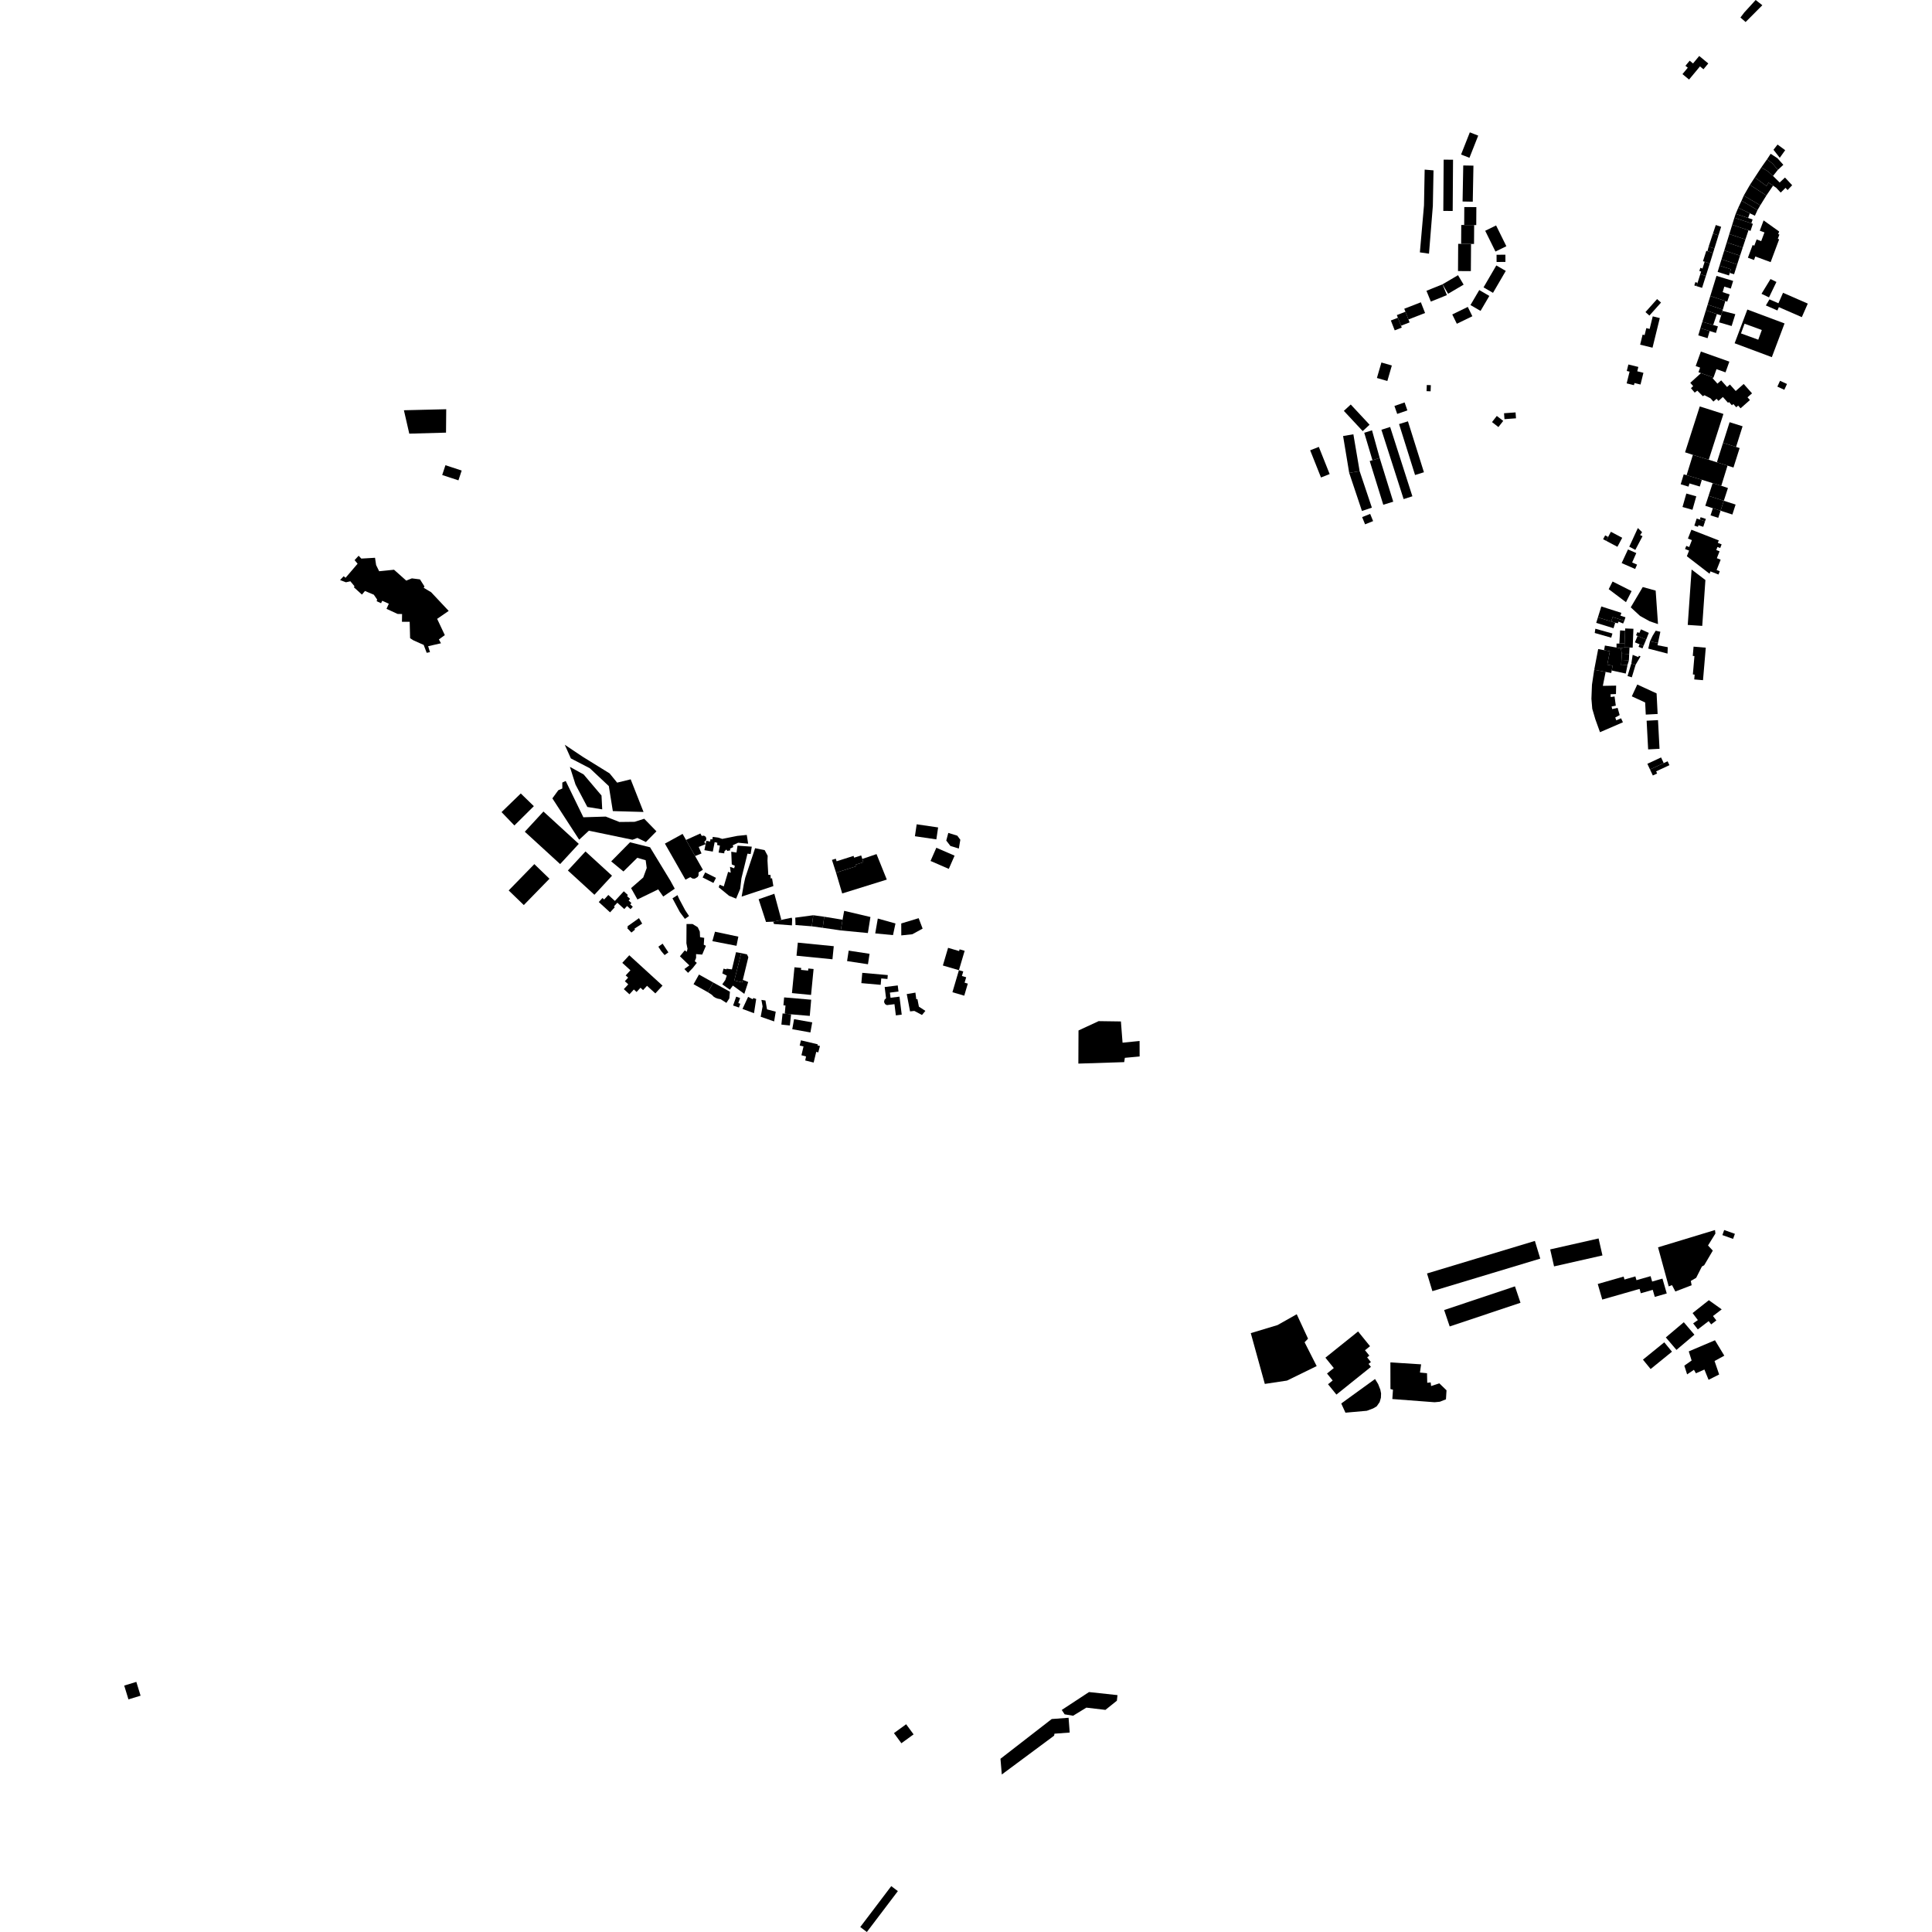 <?xml version="1.0" encoding="utf-8" standalone="no"?>
<!DOCTYPE svg PUBLIC "-//W3C//DTD SVG 1.1//EN"
  "http://www.w3.org/Graphics/SVG/1.1/DTD/svg11.dtd">
<!-- Created with matplotlib (https://matplotlib.org/) -->
<svg height="288pt" version="1.1" viewBox="0 0 288 288" width="288pt" xmlns="http://www.w3.org/2000/svg" xmlns:xlink="http://www.w3.org/1999/xlink">
 <defs>
  <style type="text/css">
*{stroke-linecap:butt;stroke-linejoin:round;}
  </style>
 </defs>
 <g id="figure_1">
  <g id="patch_1">
   <path d="M 0 288 
L 288 288 
L 288 0 
L 0 0 
z
" style="fill:none;opacity:0;"/>
  </g>
  <g id="axes_1">
   <g id="PatchCollection_1">
    <path clip-path="url(#p00e5640607)" d="M 243.492 93.731 
L 243.379 96.544 
L 242.909 96.523 
L 242.149 96.493 
L 242.173 95.918 
L 242.249 94.025 
L 242.263 93.681 
L 243.492 93.731 
"/>
    <path clip-path="url(#p00e5640607)" d="M 244.615 93.816 
L 245.786 94.344 
L 245.655 94.675 
L 245.524 95.007 
L 245.391 95.338 
L 244.112 94.806 
L 243.88 94.693 
L 243.986 94.461 
L 244.091 94.229 
L 244.371 94.355 
L 244.494 94.086 
L 244.615 93.816 
"/>
    <path clip-path="url(#p00e5640607)" d="M 242.614 99.117 
L 242.438 99.976 
L 242.349 100.405 
L 240.551 100.013 
L 240.256 99.948 
L 240.393 99.234 
L 239.597 99.083 
L 239.98 97.084 
L 239.118 96.92 
L 239.242 96.23 
L 240.974 96.53 
L 241.615 96.64 
L 241.768 97.446 
L 241.699 98.505 
L 241.655 99.182 
L 242.614 99.117 
"/>
    <path clip-path="url(#p00e5640607)" d="M 237.648 99.838 
L 237.312 102.068 
L 237.23 104.16 
L 237.355 105.655 
L 237.81 107.208 
L 238.509 109.148 
L 238.836 109.007 
L 239.364 108.779 
L 241.926 107.671 
L 241.653 107.075 
L 240.934 107.375 
L 240.782 106.958 
L 241.442 106.596 
L 241.137 105.522 
L 240.328 105.703 
L 240.236 105.316 
L 240.866 105.194 
L 240.68 103.82 
L 240.11 103.91 
L 240.079 103.493 
L 240.889 103.459 
L 240.915 102.204 
L 238.933 102.24 
L 239.349 100.162 
L 237.648 99.838 
"/>
    <path clip-path="url(#p00e5640607)" d="M 245.46 107.436 
L 247.156 107.347 
L 247.383 111.622 
L 245.686 111.711 
L 245.46 107.436 
"/>
    <path clip-path="url(#p00e5640607)" d="M 242.173 95.918 
L 241.395 95.933 
L 241.507 93.967 
L 242.249 94.025 
L 242.173 95.918 
"/>
    <path clip-path="url(#p00e5640607)" d="M 248.01 113.753 
L 245.963 114.704 
L 245.569 113.86 
L 247.613 112.91 
L 248.01 113.753 
"/>
    <path clip-path="url(#p00e5640607)" d="M 239.806 87.826 
L 240.386 86.686 
L 243.221 88.114 
L 242.381 89.766 
L 239.806 87.826 
"/>
    <path clip-path="url(#p00e5640607)" d="M 242.814 98.455 
L 242.715 98.786 
L 242.614 99.117 
L 241.655 99.182 
L 241.699 98.505 
L 242.814 98.455 
"/>
    <path clip-path="url(#p00e5640607)" d="M 244.409 96.042 
L 244.993 96.286 
L 244.837 96.66 
L 244.252 96.417 
L 244.33 96.23 
L 244.409 96.042 
"/>
    <path clip-path="url(#p00e5640607)" d="M 244.883 87.509 
L 243.093 90.535 
L 244.48 91.817 
L 245.923 92.618 
L 247.156 93.032 
L 246.807 88.041 
L 244.883 87.509 
"/>
    <path clip-path="url(#p00e5640607)" d="M 242.861 97.494 
L 242.845 97.814 
L 242.83 98.135 
L 242.814 98.455 
L 241.699 98.505 
L 241.768 97.446 
L 242.861 97.494 
"/>
    <path clip-path="url(#p00e5640607)" d="M 244.066 102.04 
L 246.946 103.365 
L 247.1 106.433 
L 245.332 106.523 
L 245.241 104.717 
L 243.25 103.801 
L 244.066 102.04 
"/>
    <path clip-path="url(#p00e5640607)" d="M 242.149 96.493 
L 241.615 96.64 
L 240.974 96.53 
L 240.975 95.942 
L 241.395 95.933 
L 242.173 95.918 
L 242.149 96.493 
"/>
    <path clip-path="url(#p00e5640607)" d="M 244.153 78.711 
L 243.94 79.175 
L 243.726 79.639 
L 243.513 80.103 
L 243.3 80.567 
L 243.086 81.031 
L 242.872 81.494 
L 243.775 81.971 
L 244.848 79.932 
L 244.488 79.755 
L 244.786 79.335 
L 244.153 78.711 
"/>
    <path clip-path="url(#p00e5640607)" d="M 246.813 94.015 
L 246.584 94.395 
L 246.354 94.774 
L 245.961 95.597 
L 247.15 95.855 
L 247.508 94.176 
L 246.813 94.015 
"/>
    <path clip-path="url(#p00e5640607)" d="M 242.682 81.905 
L 242.446 82.413 
L 242.209 82.921 
L 241.974 83.429 
L 241.737 83.937 
L 243.748 84.817 
L 244.035 84.168 
L 243.302 83.845 
L 243.92 82.446 
L 242.682 81.905 
"/>
    <path clip-path="url(#p00e5640607)" d="M 245.963 114.704 
L 248.01 113.753 
L 248.588 113.485 
L 248.86 114.063 
L 246.877 114.983 
L 247.027 115.303 
L 246.384 115.601 
L 245.963 114.704 
"/>
    <path clip-path="url(#p00e5640607)" d="M 243.182 98.9 
L 243.38 97.617 
L 243.804 97.784 
L 244.229 97.95 
L 244.296 97.748 
L 244.551 97.848 
L 243.821 99.091 
L 243.182 98.9 
"/>
    <path clip-path="url(#p00e5640607)" d="M 242.909 96.523 
L 242.892 96.847 
L 242.876 97.17 
L 242.861 97.494 
L 241.768 97.446 
L 241.615 96.64 
L 242.149 96.493 
L 242.909 96.523 
"/>
    <path clip-path="url(#p00e5640607)" d="M 243.182 98.9 
L 243.821 99.091 
L 243.678 99.56 
L 243.536 100.029 
L 243.394 100.498 
L 243.251 100.968 
L 242.613 100.775 
L 243.182 98.9 
"/>
    <path clip-path="url(#p00e5640607)" d="M 244.112 94.806 
L 245.391 95.338 
L 245.192 95.813 
L 244.993 96.286 
L 244.409 96.042 
L 244.178 95.945 
L 243.714 95.752 
L 244.112 94.806 
"/>
    <path clip-path="url(#p00e5640607)" d="M 245.961 95.597 
L 245.874 95.959 
L 245.788 96.322 
L 245.7 96.684 
L 248.577 97.429 
L 248.605 96.475 
L 247.086 96.184 
L 247.15 95.855 
L 245.961 95.597 
"/>
    <path clip-path="url(#p00e5640607)" d="M 252.457 96.394 
L 254.278 96.549 
L 253.865 101.393 
L 252.557 101.282 
L 252.618 100.562 
L 252.352 100.539 
L 252.586 97.796 
L 252.34 97.775 
L 252.457 96.394 
"/>
    <path clip-path="url(#p00e5640607)" d="M 237.648 99.838 
L 238.239 96.754 
L 239.118 96.92 
L 239.98 97.084 
L 239.597 99.083 
L 240.393 99.234 
L 240.256 99.948 
L 240.184 100.321 
L 239.349 100.162 
L 237.648 99.838 
"/>
    <path clip-path="url(#p00e5640607)" d="M 237.816 93.723 
L 240.362 94.436 
L 240.184 95.058 
L 237.724 94.357 
L 237.755 94.146 
L 237.785 93.934 
L 237.816 93.723 
"/>
    <path clip-path="url(#p00e5640607)" d="M 240.78 92.828 
L 240.525 93.647 
L 237.944 92.85 
L 238.007 92.645 
L 238.072 92.441 
L 238.135 92.237 
L 238.198 92.033 
L 240.186 92.647 
L 240.78 92.828 
"/>
    <path clip-path="url(#p00e5640607)" d="M 242.137 92.538 
L 241.954 92.949 
L 241.271 92.661 
L 241.17 92.913 
L 240.78 92.828 
L 240.186 92.647 
L 240.399 91.984 
L 242.137 92.538 
"/>
    <path clip-path="url(#p00e5640607)" d="M 238.703 90.404 
L 238.603 90.73 
L 238.502 91.056 
L 238.4 91.381 
L 238.299 91.707 
L 238.198 92.033 
L 240.186 92.647 
L 240.399 91.984 
L 242.137 92.538 
L 242.305 92.016 
L 241.559 91.778 
L 241.693 91.358 
L 238.703 90.404 
"/>
    <path clip-path="url(#p00e5640607)" d="M 253.301 8.345 
L 252.376 9.458 
L 251.878 9.047 
L 251.246 9.806 
L 251.594 10.094 
L 250.803 11.047 
L 251.785 11.859 
L 253.414 9.899 
L 253.931 10.326 
L 254.652 9.459 
L 253.301 8.345 
"/>
    <path clip-path="url(#p00e5640607)" d="M 244.982 55.573 
L 244.549 57.32 
L 243.651 57.099 
L 243.572 57.417 
L 242.484 57.149 
L 242.917 55.4 
L 242.5 55.297 
L 242.74 54.333 
L 244.225 54.699 
L 244.064 55.348 
L 244.982 55.573 
"/>
    <path clip-path="url(#p00e5640607)" d="M 262.562 24.952 
L 262.333 25.303 
L 262.103 25.653 
L 261.874 26.005 
L 261.731 26.223 
L 261.587 26.442 
L 263.325 27.731 
L 263.636 27.225 
L 264.306 27.674 
L 264.773 27.987 
L 265.446 28.708 
L 266.17 28 
L 266.47 28.333 
L 266.632 28.164 
L 267.156 27.612 
L 266.084 26.464 
L 265.291 27.206 
L 264.3 26.226 
L 263.57 25.56 
L 262.562 24.952 
"/>
    <path clip-path="url(#p00e5640607)" d="M 262.898 32.854 
L 262.326 34.387 
L 263.024 34.646 
L 262.538 35.947 
L 261.858 35.696 
L 261.513 36.62 
L 261.261 36.527 
L 260.556 38.417 
L 261.468 38.753 
L 261.663 38.233 
L 263.946 39.077 
L 265.215 35.678 
L 265.013 35.605 
L 265.253 34.965 
L 265.07 34.897 
L 265.215 34.509 
L 262.898 32.854 
"/>
    <path clip-path="url(#p00e5640607)" d="M 251.457 82.915 
L 254.837 85.524 
L 254.974 85.175 
L 256.172 85.643 
L 256.363 85.155 
L 255.892 84.971 
L 256.496 83.434 
L 255.928 83.212 
L 256.333 82.182 
L 255.841 81.99 
L 256.02 81.538 
L 256.426 81.694 
L 256.641 81.146 
L 256.073 80.926 
L 256.218 80.557 
L 252.132 78.965 
L 251.615 80.282 
L 252.211 80.515 
L 251.806 81.546 
L 251.371 81.377 
L 251.189 81.842 
L 251.787 82.075 
L 251.457 82.915 
"/>
    <path clip-path="url(#p00e5640607)" d="M 255.426 56.282 
L 255.303 56.389 
L 256.016 57.191 
L 256.573 56.7 
L 257.452 57.69 
L 257.876 57.315 
L 258.74 58.286 
L 259.93 57.238 
L 261.172 58.635 
L 260.499 59.228 
L 260.86 59.634 
L 259.464 60.865 
L 259.106 60.46 
L 258.822 60.711 
L 258.387 60.226 
L 258.173 60.414 
L 257.737 59.923 
L 257.599 60.047 
L 256.829 59.18 
L 256.168 59.762 
L 255.886 59.445 
L 255.415 59.862 
L 254.979 59.373 
L 254.083 58.913 
L 253.842 59.063 
L 253.018 58.23 
L 252.628 58.529 
L 252.066 57.862 
L 252.401 57.565 
L 251.97 57.065 
L 253.56 55.62 
L 255.426 56.282 
"/>
    <path clip-path="url(#p00e5640607)" d="M 259.386 38.111 
L 258.961 39.417 
L 256.625 38.652 
L 256.727 38.324 
L 256.827 37.995 
L 256.93 37.668 
L 257.03 37.34 
L 257.367 37.451 
L 259.386 38.111 
"/>
    <path clip-path="url(#p00e5640607)" d="M 257.403 36.139 
L 257.56 36.189 
L 259.78 36.916 
L 259.386 38.111 
L 257.367 37.451 
L 257.03 37.34 
L 257.124 37.04 
L 257.217 36.738 
L 257.309 36.438 
L 257.403 36.139 
"/>
    <path clip-path="url(#p00e5640607)" d="M 265.306 23.521 
L 264.37 22.326 
L 264.977 21.548 
L 266.116 22.388 
L 265.306 23.521 
"/>
    <path clip-path="url(#p00e5640607)" d="M 251.379 73.57 
L 252.862 73.987 
L 252.292 75.994 
L 250.808 75.577 
L 251.379 73.57 
"/>
    <path clip-path="url(#p00e5640607)" d="M 223.089 37.976 
L 224.406 37.971 
L 224.41 39.046 
L 223.093 39.051 
L 223.089 37.976 
"/>
    <path clip-path="url(#p00e5640607)" d="M 221.397 34.402 
L 223.02 33.606 
L 224.55 36.704 
L 222.927 37.499 
L 221.397 34.402 
"/>
    <path clip-path="url(#p00e5640607)" d="M 207.866 60.515 
L 209.383 59.991 
L 209.796 61.179 
L 208.279 61.702 
L 207.866 60.515 
"/>
    <path clip-path="url(#p00e5640607)" d="M 253.39 77.453 
L 253.507 77.098 
L 254.288 77.354 
L 254.172 77.709 
L 253.39 77.453 
"/>
    <path clip-path="url(#p00e5640607)" d="M 205.925 54.037 
L 207.48 54.483 
L 206.81 56.794 
L 205.254 56.345 
L 205.925 54.037 
"/>
    <path clip-path="url(#p00e5640607)" d="M 220.511 43.238 
L 222.013 44.113 
L 220.703 46.347 
L 219.2 45.472 
L 220.511 43.238 
"/>
    <path clip-path="url(#p00e5640607)" d="M 223.054 39.568 
L 224.464 40.384 
L 222.559 43.653 
L 221.148 42.838 
L 223.054 39.568 
"/>
    <path clip-path="url(#p00e5640607)" d="M 260.859 27.56 
L 263.308 29.148 
L 262.406 30.601 
L 259.938 29.164 
L 260.168 28.763 
L 260.399 28.361 
L 260.629 27.962 
L 260.859 27.56 
"/>
    <path clip-path="url(#p00e5640607)" d="M 208.556 63.217 
L 209.879 62.806 
L 212.264 70.397 
L 210.941 70.81 
L 208.556 63.217 
"/>
    <path clip-path="url(#p00e5640607)" d="M 201.353 60.3 
L 204.161 63.314 
L 203.135 64.263 
L 200.326 61.248 
L 201.353 60.3 
"/>
    <path clip-path="url(#p00e5640607)" d="M 260.644 34.318 
L 260.188 35.689 
L 257.787 34.897 
L 257.893 34.551 
L 258.001 34.207 
L 258.108 33.861 
L 258.214 33.517 
L 258.969 33.766 
L 260.644 34.318 
"/>
    <path clip-path="url(#p00e5640607)" d="M 223.127 62.003 
L 224.084 62.743 
L 223.368 63.661 
L 222.412 62.92 
L 223.127 62.003 
"/>
    <path clip-path="url(#p00e5640607)" d="M 260.839 31.796 
L 260.589 32.492 
L 258.735 31.879 
L 258.862 31.579 
L 258.989 31.277 
L 259.116 30.977 
L 260.839 31.796 
"/>
    <path clip-path="url(#p00e5640607)" d="M 224.205 61.602 
L 225.922 61.476 
L 225.987 62.358 
L 224.269 62.483 
L 224.205 61.602 
"/>
    <path clip-path="url(#p00e5640607)" d="M 212.691 57.393 
L 213.294 57.417 
L 213.258 58.332 
L 212.654 58.309 
L 212.691 57.393 
"/>
    <path clip-path="url(#p00e5640607)" d="M 195.304 67.127 
L 196.595 66.617 
L 198.209 70.669 
L 196.918 71.179 
L 195.304 67.127 
"/>
    <path clip-path="url(#p00e5640607)" d="M 247.019 44.583 
L 245.288 46.522 
L 245.874 47.042 
L 247.606 45.103 
L 247.019 44.583 
"/>
    <path clip-path="url(#p00e5640607)" d="M 258.791 66.622 
L 256.852 66.013 
L 257.827 62.937 
L 259.765 63.545 
L 258.791 66.622 
"/>
    <path clip-path="url(#p00e5640607)" d="M 264.809 42.031 
L 263.702 44.33 
L 262.583 43.796 
L 263.928 41.596 
L 264.809 42.031 
"/>
    <path clip-path="url(#p00e5640607)" d="M 201.124 70.496 
L 203.024 76.17 
L 204.503 75.677 
L 202.678 70.23 
L 201.124 70.496 
"/>
    <path clip-path="url(#p00e5640607)" d="M 256.173 35.079 
L 256.051 35.473 
L 255.93 35.865 
L 255.808 36.258 
L 255.687 36.65 
L 255.565 37.042 
L 254.703 36.762 
L 255.348 34.81 
L 256.173 35.079 
"/>
    <path clip-path="url(#p00e5640607)" d="M 256.482 76.133 
L 256.966 74.648 
L 258.724 75.215 
L 258.242 76.7 
L 256.482 76.133 
"/>
    <path clip-path="url(#p00e5640607)" d="M 215.032 42.383 
L 217.345 41.022 
L 218.181 42.43 
L 215.869 43.791 
L 215.032 42.383 
"/>
    <path clip-path="url(#p00e5640607)" d="M 215.204 23.799 
L 216.603 23.809 
L 216.551 31.45 
L 215.152 31.441 
L 215.204 23.799 
"/>
    <path clip-path="url(#p00e5640607)" d="M 257.192 44.872 
L 256.814 46.162 
L 254.558 45.402 
L 254.657 45.082 
L 254.755 44.76 
L 254.854 44.44 
L 254.953 44.118 
L 257.192 44.872 
"/>
    <path clip-path="url(#p00e5640607)" d="M 219.105 19.727 
L 220.355 20.217 
L 219.048 23.524 
L 217.799 23.034 
L 219.105 19.727 
"/>
    <path clip-path="url(#p00e5640607)" d="M 259.938 29.164 
L 262.406 30.601 
L 261.984 31.32 
L 259.61 29.917 
L 259.72 29.667 
L 259.828 29.415 
L 259.938 29.164 
"/>
    <path clip-path="url(#p00e5640607)" d="M 260.188 35.689 
L 259.78 36.916 
L 257.56 36.189 
L 257.403 36.139 
L 257.499 35.828 
L 257.596 35.517 
L 257.691 35.208 
L 257.787 34.897 
L 260.188 35.689 
"/>
    <path clip-path="url(#p00e5640607)" d="M 216.487 46.875 
L 218.801 45.751 
L 219.481 47.141 
L 217.168 48.263 
L 216.487 46.875 
"/>
    <path clip-path="url(#p00e5640607)" d="M 204.587 68.6 
L 203.366 64.51 
L 204.524 64.147 
L 205.667 68.269 
L 204.587 68.6 
"/>
    <path clip-path="url(#p00e5640607)" d="M 256.173 35.079 
L 255.348 34.81 
L 255.767 33.544 
L 256.567 33.808 
L 256.436 34.231 
L 256.304 34.656 
L 256.173 35.079 
"/>
    <path clip-path="url(#p00e5640607)" d="M 200.212 64.999 
L 201.745 64.738 
L 202.678 70.23 
L 201.124 70.496 
L 200.212 64.999 
"/>
    <path clip-path="url(#p00e5640607)" d="M 205.922 64.063 
L 207.227 63.649 
L 210.542 73.981 
L 209.236 74.398 
L 205.922 64.063 
"/>
    <path clip-path="url(#p00e5640607)" d="M 212.639 43.348 
L 215.032 42.383 
L 215.686 43.992 
L 213.292 44.957 
L 212.639 43.348 
"/>
    <path clip-path="url(#p00e5640607)" d="M 264.306 27.674 
L 263.308 29.148 
L 260.859 27.56 
L 261.102 27.188 
L 261.344 26.816 
L 261.587 26.442 
L 263.325 27.731 
L 263.636 27.225 
L 264.306 27.674 
"/>
    <path clip-path="url(#p00e5640607)" d="M 255.332 75.762 
L 256.482 76.133 
L 256.137 77.195 
L 254.987 76.824 
L 255.332 75.762 
"/>
    <path clip-path="url(#p00e5640607)" d="M 255.934 46.818 
L 255.381 48.444 
L 253.768 47.969 
L 253.899 47.542 
L 254.031 47.115 
L 254.162 46.688 
L 254.293 46.261 
L 255.934 46.818 
"/>
    <path clip-path="url(#p00e5640607)" d="M 253.052 42.16 
L 252.896 42.652 
L 252.567 42.548 
L 252.722 42.057 
L 253.052 42.16 
"/>
    <path clip-path="url(#p00e5640607)" d="M 203.053 77.085 
L 204.249 76.605 
L 204.687 77.68 
L 203.489 78.162 
L 203.053 77.085 
"/>
    <path clip-path="url(#p00e5640607)" d="M 239.722 80.043 
L 239.416 80.616 
L 238.972 80.382 
L 239.279 79.808 
L 239.722 80.043 
"/>
    <path clip-path="url(#p00e5640607)" d="M 218.125 24.665 
L 219.643 24.693 
L 219.542 30.065 
L 218.024 30.037 
L 218.125 24.665 
"/>
    <path clip-path="url(#p00e5640607)" d="M 217.368 36.35 
L 217.808 36.354 
L 219.286 36.364 
L 219.259 40.416 
L 217.343 40.405 
L 217.368 36.35 
"/>
    <path clip-path="url(#p00e5640607)" d="M 218.28 30.863 
L 220.078 30.875 
L 220.062 33.553 
L 219.75 33.55 
L 218.264 33.541 
L 218.28 30.863 
"/>
    <path clip-path="url(#p00e5640607)" d="M 255.874 41.125 
L 258.356 41.876 
L 258.006 43.019 
L 257.041 42.728 
L 256.791 43.547 
L 257.835 43.896 
L 257.472 44.967 
L 257.192 44.872 
L 254.953 44.118 
L 255.064 43.759 
L 255.175 43.399 
L 255.285 43.038 
L 255.403 42.653 
L 255.523 42.267 
L 255.639 41.886 
L 255.757 41.505 
L 255.874 41.125 
"/>
    <path clip-path="url(#p00e5640607)" d="M 253.381 60.586 
L 256.908 61.707 
L 254.719 68.533 
L 252.355 67.809 
L 251.189 67.425 
L 253.381 60.586 
"/>
    <path clip-path="url(#p00e5640607)" d="M 256.33 39.601 
L 256.235 39.91 
L 256.138 40.221 
L 256.043 40.53 
L 257.734 41.063 
L 257.855 40.682 
L 258.029 40.137 
L 257.174 39.866 
L 256.33 39.601 
"/>
    <path clip-path="url(#p00e5640607)" d="M 258.542 32.457 
L 258.607 32.264 
L 258.67 32.072 
L 258.735 31.879 
L 260.589 32.492 
L 261.258 32.712 
L 261.067 33.289 
L 259.267 32.697 
L 258.542 32.457 
"/>
    <path clip-path="url(#p00e5640607)" d="M 256.814 46.162 
L 256.762 46.342 
L 256.562 47.023 
L 255.934 46.818 
L 254.293 46.261 
L 254.425 45.831 
L 254.491 45.617 
L 254.558 45.402 
L 256.814 46.162 
"/>
    <path clip-path="url(#p00e5640607)" d="M 239.416 80.616 
L 239.722 80.043 
L 240.133 79.272 
L 241.823 80.166 
L 241.106 81.51 
L 239.416 80.616 
"/>
    <path clip-path="url(#p00e5640607)" d="M 255.304 72.021 
L 256.589 72.415 
L 257.583 72.749 
L 256.966 74.648 
L 254.689 73.914 
L 255.304 72.021 
"/>
    <path clip-path="url(#p00e5640607)" d="M 207.332 47.776 
L 208.381 47.368 
L 208.849 48.557 
L 208.959 48.836 
L 207.908 49.246 
L 207.332 47.776 
"/>
    <path clip-path="url(#p00e5640607)" d="M 253.768 47.969 
L 253.694 48.208 
L 253.621 48.447 
L 253.548 48.684 
L 253.474 48.924 
L 254.857 49.345 
L 255.795 49.63 
L 256.085 48.653 
L 255.381 48.444 
L 253.768 47.969 
"/>
    <path clip-path="url(#p00e5640607)" d="M 209.331 46.024 
L 211.806 45.062 
L 212.433 46.658 
L 209.957 47.621 
L 209.506 46.47 
L 209.331 46.024 
"/>
    <path clip-path="url(#p00e5640607)" d="M 261.714 0 
L 260.006 1.87 
L 259.445 2.612 
L 260.215 3.284 
L 262.708 0.781 
L 261.714 0 
"/>
    <path clip-path="url(#p00e5640607)" d="M 255.357 37.712 
L 255.262 38.021 
L 255.168 38.332 
L 254.976 38.952 
L 254.881 39.261 
L 254.112 39.016 
L 253.861 38.934 
L 254.358 37.392 
L 254.531 37.448 
L 255.357 37.712 
"/>
    <path clip-path="url(#p00e5640607)" d="M 256.966 74.648 
L 256.482 76.133 
L 255.332 75.762 
L 254.205 75.399 
L 254.689 73.914 
L 256.966 74.648 
"/>
    <path clip-path="url(#p00e5640607)" d="M 204.181 68.725 
L 204.587 68.6 
L 205.667 68.269 
L 207.688 74.787 
L 206.202 75.243 
L 204.181 68.725 
"/>
    <path clip-path="url(#p00e5640607)" d="M 253.456 40.88 
L 254.287 41.14 
L 254.193 41.434 
L 254.1 41.73 
L 254.006 42.025 
L 253.913 42.321 
L 253.819 42.615 
L 253.726 42.911 
L 252.896 42.652 
L 253.052 42.16 
L 253.456 40.88 
"/>
    <path clip-path="url(#p00e5640607)" d="M 261.984 31.32 
L 261.6 32.157 
L 260.839 31.796 
L 259.116 30.977 
L 259.281 30.624 
L 259.446 30.27 
L 259.61 29.917 
L 261.984 31.32 
"/>
    <path clip-path="url(#p00e5640607)" d="M 263.415 23.741 
L 263.202 24.043 
L 262.989 24.345 
L 262.775 24.649 
L 262.562 24.952 
L 263.57 25.56 
L 264.3 26.226 
L 265.022 25.325 
L 264.237 24.389 
L 263.415 23.741 
"/>
    <path clip-path="url(#p00e5640607)" d="M 258.542 32.457 
L 259.267 32.697 
L 261.067 33.289 
L 261.297 33.364 
L 260.947 34.418 
L 260.644 34.318 
L 258.969 33.766 
L 258.214 33.517 
L 258.542 32.457 
"/>
    <path clip-path="url(#p00e5640607)" d="M 256.625 38.652 
L 256.563 38.849 
L 256.502 39.046 
L 256.44 39.244 
L 256.386 39.423 
L 256.33 39.601 
L 257.174 39.866 
L 258.029 40.137 
L 257.855 40.682 
L 258.496 40.883 
L 258.961 39.417 
L 256.625 38.652 
"/>
    <path clip-path="url(#p00e5640607)" d="M 208.849 48.557 
L 210.129 48.058 
L 209.957 47.621 
L 209.506 46.47 
L 208.226 46.969 
L 208.381 47.368 
L 208.849 48.557 
"/>
    <path clip-path="url(#p00e5640607)" d="M 255.933 68.915 
L 256.852 66.013 
L 258.791 66.622 
L 259.326 66.789 
L 258.406 69.692 
L 257.519 69.412 
L 255.933 68.915 
"/>
    <path clip-path="url(#p00e5640607)" d="M 217.808 36.354 
L 217.827 33.537 
L 218.264 33.541 
L 219.75 33.55 
L 219.731 36.366 
L 219.286 36.364 
L 217.808 36.354 
"/>
    <path clip-path="url(#p00e5640607)" d="M 252.165 84.899 
L 251.589 93.158 
L 253.75 93.3 
L 254.222 86.464 
L 252.165 84.899 
"/>
    <path clip-path="url(#p00e5640607)" d="M 212.372 25.284 
L 212.272 30.615 
L 211.659 37.621 
L 213.018 37.815 
L 213.592 30.689 
L 213.692 25.398 
L 212.372 25.284 
"/>
    <path clip-path="url(#p00e5640607)" d="M 265.84 24.568 
L 264.96 23.586 
L 263.952 22.923 
L 263.772 23.196 
L 263.594 23.468 
L 263.415 23.741 
L 264.237 24.389 
L 265.022 25.325 
L 265.84 24.568 
"/>
    <path clip-path="url(#p00e5640607)" d="M 252.92 77.298 
L 253.39 77.453 
L 254.172 77.709 
L 253.9 78.532 
L 253.185 78.297 
L 253.108 78.531 
L 252.571 78.355 
L 252.92 77.298 
"/>
    <path clip-path="url(#p00e5640607)" d="M 253.69 71.52 
L 253.385 72.526 
L 251.848 72.063 
L 251.704 72.54 
L 250.539 72.189 
L 250.99 70.706 
L 251.418 70.835 
L 253.69 71.52 
"/>
    <path clip-path="url(#p00e5640607)" d="M 252.355 67.809 
L 251.418 70.835 
L 253.69 71.52 
L 255.304 72.021 
L 256.589 72.415 
L 257.519 69.412 
L 255.933 68.915 
L 254.719 68.533 
L 252.355 67.809 
"/>
    <path clip-path="url(#p00e5640607)" d="M 263.772 44.624 
L 265.107 45.207 
L 265.794 43.646 
L 269.484 45.257 
L 268.594 47.276 
L 265.175 45.784 
L 264.955 46.283 
L 263.235 45.532 
L 263.772 44.624 
"/>
    <path clip-path="url(#p00e5640607)" d="M 247.424 47.415 
L 246.338 51.83 
L 244.492 51.381 
L 244.861 49.88 
L 245.158 49.952 
L 245.415 48.911 
L 245.91 49.032 
L 246.371 47.158 
L 247.424 47.415 
"/>
    <path clip-path="url(#p00e5640607)" d="M 254.112 39.016 
L 253.791 40.03 
L 253.467 39.928 
L 253.319 40.395 
L 253.583 40.477 
L 253.456 40.88 
L 254.287 41.14 
L 254.406 40.764 
L 254.524 40.389 
L 254.644 40.012 
L 254.723 39.762 
L 254.802 39.511 
L 254.881 39.261 
L 254.112 39.016 
"/>
    <path clip-path="url(#p00e5640607)" d="M 253.548 52.402 
L 252.773 54.566 
L 253.433 54.801 
L 253.187 55.487 
L 253.56 55.62 
L 255.426 56.282 
L 255.876 55.029 
L 257.22 55.507 
L 257.792 53.908 
L 253.548 52.402 
"/>
    <path clip-path="url(#p00e5640607)" d="M 110.49 142.078 
L 109.718 141.941 
L 109.106 144.505 
L 108.324 144.403 
L 108.288 144.497 
L 107.853 144.399 
L 107.678 145.103 
L 108.339 145.432 
L 108.121 146.089 
L 107.667 146.735 
L 108.798 147.531 
L 109.247 146.919 
L 110.955 148.153 
L 111.532 146.387 
L 110.733 146.065 
L 110.641 146.44 
L 109.464 146.159 
L 110.49 142.078 
"/>
    <path clip-path="url(#p00e5640607)" d="M 110.49 142.078 
L 111.35 142.269 
L 111.553 142.688 
L 110.733 146.065 
L 110.641 146.44 
L 109.464 146.159 
L 110.49 142.078 
"/>
    <path clip-path="url(#p00e5640607)" d="M 118.431 144.19 
L 118.055 148.038 
L 120.902 148.314 
L 121.28 144.45 
L 120.495 144.374 
L 120.464 144.684 
L 119.405 144.582 
L 119.433 144.288 
L 118.431 144.19 
"/>
    <path clip-path="url(#p00e5640607)" d="M 124.018 128.185 
L 124.628 130.087 
L 127.656 129.126 
L 127.579 128.884 
L 128.699 128.529 
L 128.543 128.04 
L 128.377 127.519 
L 127.325 127.852 
L 127.24 127.586 
L 124.712 128.389 
L 124.589 128.005 
L 124.018 128.185 
"/>
    <path clip-path="url(#p00e5640607)" d="M 66.401 69.349 
L 68.822 70.143 
L 68.338 71.604 
L 65.918 70.81 
L 66.401 69.349 
"/>
    <path clip-path="url(#p00e5640607)" d="M 116.888 148.68 
L 116.786 149.86 
L 117.092 149.886 
L 116.986 151.103 
L 117.925 151.203 
L 120.713 151.439 
L 120.922 149.025 
L 116.888 148.68 
"/>
    <path clip-path="url(#p00e5640607)" d="M 118.549 136.795 
L 121.238 136.432 
L 121.011 138.083 
L 118.586 137.892 
L 118.549 136.795 
"/>
    <path clip-path="url(#p00e5640607)" d="M 115.262 137.389 
L 115.38 137.738 
L 118.052 137.943 
L 118.082 136.997 
L 118.015 136.797 
L 116.477 137.127 
L 115.262 137.389 
"/>
    <path clip-path="url(#p00e5640607)" d="M 121.238 136.432 
L 122.867 136.654 
L 122.64 138.305 
L 121.011 138.083 
L 121.238 136.432 
"/>
    <path clip-path="url(#p00e5640607)" d="M 122.867 136.654 
L 125.597 137.104 
L 125.333 138.696 
L 122.64 138.305 
L 122.867 136.654 
"/>
    <path clip-path="url(#p00e5640607)" d="M 113.087 134.047 
L 114.188 137.435 
L 115.262 137.389 
L 116.477 137.127 
L 115.429 133.231 
L 113.087 134.047 
"/>
    <path clip-path="url(#p00e5640607)" d="M 118.931 140.516 
L 118.734 142.465 
L 124.092 142.999 
L 124.288 141.049 
L 118.931 140.516 
"/>
    <path clip-path="url(#p00e5640607)" d="M 134.347 137.658 
L 134.354 139.439 
L 136.001 139.266 
L 137.534 138.426 
L 136.942 136.872 
L 134.347 137.658 
"/>
    <path clip-path="url(#p00e5640607)" d="M 141.361 124.161 
L 142.704 124.573 
L 143.153 125.183 
L 142.933 126.491 
L 141.676 126.106 
L 141.058 125.301 
L 141.361 124.161 
"/>
    <path clip-path="url(#p00e5640607)" d="M 136.648 122.877 
L 139.844 123.345 
L 139.58 125.125 
L 136.385 124.656 
L 136.648 122.877 
"/>
    <path clip-path="url(#p00e5640607)" d="M 139.579 126.372 
L 142.298 127.553 
L 141.435 129.523 
L 138.715 128.342 
L 139.579 126.372 
"/>
    <path clip-path="url(#p00e5640607)" d="M 81.011 120.972 
L 78.231 123.985 
L 83.498 128.807 
L 86.278 125.794 
L 81.011 120.972 
"/>
    <path clip-path="url(#p00e5640607)" d="M 74.764 121.06 
L 76.68 123.051 
L 79.58 120.174 
L 77.632 118.281 
L 74.764 121.06 
"/>
    <path clip-path="url(#p00e5640607)" d="M 136.186 258.54 
L 135.078 257.03 
L 133.261 258.352 
L 134.369 259.862 
L 136.186 258.54 
"/>
    <path clip-path="url(#p00e5640607)" d="M 132.857 281.163 
L 133.843 281.904 
L 129.221 288 
L 128.236 287.259 
L 132.857 281.163 
"/>
    <path clip-path="url(#p00e5640607)" d="M 149.139 262.176 
L 149.335 264.522 
L 157.136 258.732 
L 157.188 258.438 
L 159.459 258.268 
L 159.292 256.065 
L 156.778 256.253 
L 149.139 262.176 
"/>
    <path clip-path="url(#p00e5640607)" d="M 162.336 252.232 
L 158.273 254.9 
L 158.705 255.553 
L 159.965 255.762 
L 161.942 254.554 
L 164.783 254.89 
L 166.492 253.523 
L 166.582 252.689 
L 162.336 252.232 
"/>
    <path clip-path="url(#p00e5640607)" d="M 207.272 207.062 
L 207.263 203.091 
L 211.843 203.379 
L 211.67 204.602 
L 212.723 204.704 
L 212.756 206.13 
L 213.268 206.073 
L 213.334 206.617 
L 214.559 206.214 
L 215.63 207.25 
L 215.547 208.595 
L 214.64 208.952 
L 213.858 209.03 
L 207.552 208.551 
L 207.648 207.163 
L 207.272 207.062 
"/>
    <path clip-path="url(#p00e5640607)" d="M 202.448 198.479 
L 197.576 202.387 
L 198.828 203.936 
L 197.817 204.748 
L 198.659 205.789 
L 197.966 206.344 
L 199.217 207.889 
L 204.363 203.759 
L 204.007 203.318 
L 204.356 203.037 
L 203.798 202.344 
L 204.127 202.08 
L 203.478 201.276 
L 204.227 200.676 
L 202.448 198.479 
"/>
    <path clip-path="url(#p00e5640607)" d="M 186.452 198.729 
L 190.443 197.525 
L 193.301 195.912 
L 194.987 199.552 
L 194.475 200.092 
L 196.275 203.64 
L 191.851 205.802 
L 188.544 206.298 
L 186.452 198.729 
"/>
    <path clip-path="url(#p00e5640607)" d="M 229.604 187.619 
L 228.802 184.983 
L 212.722 189.833 
L 213.524 192.469 
L 229.604 187.619 
"/>
    <path clip-path="url(#p00e5640607)" d="M 215.277 195.286 
L 225.833 191.755 
L 226.658 194.202 
L 216.103 197.732 
L 215.277 195.286 
"/>
    <path clip-path="url(#p00e5640607)" d="M 238.176 191.401 
L 242.034 190.297 
L 242.16 190.736 
L 243.782 190.27 
L 243.945 190.836 
L 246.05 190.233 
L 246.283 191.039 
L 247.819 190.599 
L 248.459 192.815 
L 246.676 193.325 
L 246.372 192.273 
L 244.593 192.783 
L 244.406 192.135 
L 238.847 193.725 
L 238.176 191.401 
"/>
    <path clip-path="url(#p00e5640607)" d="M 248.321 199.367 
L 251.001 197.102 
L 252.585 198.96 
L 249.907 201.225 
L 248.321 199.367 
"/>
    <path clip-path="url(#p00e5640607)" d="M 251.741 201.449 
L 252.168 202.811 
L 251.079 203.576 
L 251.495 204.876 
L 252.512 204.196 
L 252.808 204.713 
L 254.073 204.155 
L 254.694 205.687 
L 256.271 204.893 
L 255.585 202.887 
L 257.04 202.088 
L 255.647 199.79 
L 251.741 201.449 
"/>
    <path clip-path="url(#p00e5640607)" d="M 244.911 202.68 
L 248.091 200.097 
L 249.238 201.495 
L 246.057 204.08 
L 244.911 202.68 
"/>
    <path clip-path="url(#p00e5640607)" d="M 257.022 183.358 
L 258.618 183.925 
L 258.347 184.68 
L 256.751 184.112 
L 257.022 183.358 
"/>
    <path clip-path="url(#p00e5640607)" d="M 79.654 128.813 
L 81.907 130.992 
L 78.082 134.916 
L 75.828 132.737 
L 79.654 128.813 
"/>
    <path clip-path="url(#p00e5640607)" d="M 18.516 251.265 
L 20.323 250.715 
L 20.955 252.774 
L 19.148 253.325 
L 18.516 251.265 
"/>
    <path clip-path="url(#p00e5640607)" d="M 99.115 125.757 
L 100.392 125.056 
L 101.752 124.307 
L 102.265 125.213 
L 103.622 127.61 
L 104.779 129.655 
L 104.137 130.05 
L 104.132 130.49 
L 104.009 130.718 
L 103.568 130.981 
L 103.233 130.963 
L 102.894 130.753 
L 102.183 131.133 
L 99.115 125.757 
"/>
    <path clip-path="url(#p00e5640607)" d="M 112.066 126.212 
L 111.899 127.308 
L 111.426 127.253 
L 110.523 130.932 
L 110.341 132.496 
L 109.732 133.959 
L 108.681 133.533 
L 107.137 132.265 
L 107.27 131.886 
L 107.891 132.132 
L 108.538 129.965 
L 108.929 130.088 
L 108.819 129.223 
L 109.44 129.432 
L 109.545 129.063 
L 109.083 128.853 
L 109.006 126.966 
L 109.786 127.086 
L 109.941 126.062 
L 112.066 126.212 
"/>
    <path clip-path="url(#p00e5640607)" d="M 91.11 128.405 
L 93.914 125.559 
L 96.901 126.303 
L 99.937 131.293 
L 100.585 132.476 
L 98.865 133.647 
L 98.12 132.577 
L 95.023 134.082 
L 94.074 132.389 
L 95.888 130.806 
L 96.405 129.393 
L 96.25 128.235 
L 95.001 127.871 
L 92.935 129.909 
L 91.11 128.405 
"/>
    <path clip-path="url(#p00e5640607)" d="M 82.342 119.01 
L 86.337 125.174 
L 87.784 123.831 
L 94.284 125.181 
L 95.009 124.908 
L 96.281 125.517 
L 97.853 123.922 
L 96.033 122.05 
L 94.602 122.506 
L 92.333 122.532 
L 90.298 121.727 
L 86.961 121.829 
L 84.329 116.419 
L 83.822 116.656 
L 83.825 117.54 
L 83.227 117.796 
L 82.342 119.01 
"/>
    <path clip-path="url(#p00e5640607)" d="M 84.953 114.315 
L 85.791 116.954 
L 87.554 120.293 
L 89.772 120.649 
L 89.667 118.589 
L 87.003 115.447 
L 84.953 114.315 
"/>
    <path clip-path="url(#p00e5640607)" d="M 84.187 111.02 
L 85.096 113.053 
L 87.924 114.523 
L 90.756 117.179 
L 91.354 120.909 
L 95.93 121.038 
L 94.014 116.173 
L 91.996 116.666 
L 90.872 115.288 
L 86.896 112.83 
L 84.187 111.02 
"/>
    <path clip-path="url(#p00e5640607)" d="M 87.277 126.922 
L 84.653 129.764 
L 88.609 133.383 
L 91.232 130.541 
L 87.277 126.922 
"/>
    <path clip-path="url(#p00e5640607)" d="M 102.339 137.739 
L 103.232 137.739 
L 104.015 138.221 
L 104.319 138.873 
L 104.357 139.701 
L 104.977 139.806 
L 104.91 140.828 
L 105.229 140.987 
L 104.675 142.299 
L 103.763 142.227 
L 103.765 142.791 
L 103.572 143.286 
L 103.874 143.531 
L 103.257 144.311 
L 102.569 145.019 
L 102.018 144.455 
L 102.76 143.906 
L 102.225 143.394 
L 101.355 142.553 
L 102.078 141.669 
L 102.38 141.879 
L 102.485 141.437 
L 102.32 140.613 
L 102.339 137.739 
"/>
    <path clip-path="url(#p00e5640607)" d="M 93.805 142.398 
L 98.761 146.925 
L 97.692 148.085 
L 96.451 146.952 
L 95.862 147.592 
L 95.478 147.24 
L 94.895 147.873 
L 94.489 147.501 
L 93.832 148.215 
L 92.993 147.45 
L 93.655 146.732 
L 93.145 146.267 
L 93.634 145.738 
L 93.268 145.405 
L 93.976 144.636 
L 92.764 143.529 
L 93.805 142.398 
"/>
    <path clip-path="url(#p00e5640607)" d="M 112.563 126.44 
L 113.988 126.729 
L 114.435 127.573 
L 114.408 128.295 
L 114.529 130.416 
L 114.853 130.418 
L 114.887 130.951 
L 115.089 130.923 
L 115.285 132.089 
L 110.555 133.653 
L 110.872 131.842 
L 111.095 130.838 
L 112.563 126.44 
"/>
    <path clip-path="url(#p00e5640607)" d="M 124.628 130.087 
L 125.545 133.186 
L 132.194 131.118 
L 130.662 127.318 
L 128.543 128.04 
L 128.699 128.529 
L 127.579 128.884 
L 127.656 129.126 
L 124.628 130.087 
"/>
    <path clip-path="url(#p00e5640607)" d="M 125.333 138.696 
L 129.372 139.086 
L 129.755 136.697 
L 125.837 135.776 
L 125.597 137.104 
L 125.333 138.696 
"/>
    <path clip-path="url(#p00e5640607)" d="M 130.853 136.925 
L 133.487 137.663 
L 133.118 139.396 
L 130.47 139.141 
L 130.853 136.925 
"/>
    <path clip-path="url(#p00e5640607)" d="M 141.33 141.29 
L 142.971 141.771 
L 143.046 141.516 
L 143.8 141.735 
L 142.945 144.625 
L 140.552 143.925 
L 141.33 141.29 
"/>
    <path clip-path="url(#p00e5640607)" d="M 160.771 153.61 
L 163.772 152.219 
L 167.092 152.266 
L 167.338 155.433 
L 169.875 155.172 
L 169.883 157.486 
L 167.678 157.689 
L 167.583 158.33 
L 160.749 158.55 
L 160.771 153.61 
"/>
    <path clip-path="url(#p00e5640607)" d="M 60.209 61.156 
L 66.518 61.003 
L 66.487 64.493 
L 61.01 64.643 
L 60.209 61.156 
"/>
    <path clip-path="url(#p00e5640607)" d="M 247.161 185.936 
L 255.651 183.359 
L 255.715 183.879 
L 254.612 185.662 
L 255.324 186.427 
L 254.039 188.61 
L 253.7 188.795 
L 252.844 190.485 
L 252.045 190.947 
L 252.17 191.59 
L 249.741 192.52 
L 249.245 191.572 
L 248.752 191.757 
L 247.161 185.936 
"/>
    <path clip-path="url(#p00e5640607)" d="M 255.565 37.042 
L 255.461 37.377 
L 255.357 37.712 
L 254.531 37.448 
L 254.703 36.762 
L 255.565 37.042 
"/>
    <path clip-path="url(#p00e5640607)" d="M 264.949 57.632 
L 265.347 56.767 
L 266.383 57.239 
L 265.986 58.105 
L 264.949 57.632 
"/>
    <path clip-path="url(#p00e5640607)" d="M 256.762 46.342 
L 258.681 46.835 
L 258.132 48.598 
L 256.26 48.053 
L 256.562 47.023 
L 256.762 46.342 
"/>
    <path clip-path="url(#p00e5640607)" d="M 254.857 49.345 
L 254.544 50.414 
L 253.159 49.992 
L 253.474 48.924 
L 254.857 49.345 
"/>
    <path clip-path="url(#p00e5640607)" d="M 100.993 133.432 
L 100.243 133.913 
L 101.35 135.972 
L 102.098 136.975 
L 102.715 136.55 
L 102.14 135.687 
L 101.218 133.957 
L 100.993 133.432 
"/>
    <path clip-path="url(#p00e5640607)" d="M 106.583 138.887 
L 106.192 140.296 
L 109.789 140.99 
L 110.065 139.626 
L 106.583 138.887 
"/>
    <path clip-path="url(#p00e5640607)" d="M 106.347 131.617 
L 105.609 131.245 
L 104.738 130.805 
L 105.121 130.051 
L 106.732 130.861 
L 106.347 131.617 
"/>
    <path clip-path="url(#p00e5640607)" d="M 126.512 141.708 
L 129.623 142.18 
L 129.386 143.739 
L 126.273 143.267 
L 126.512 141.708 
"/>
    <path clip-path="url(#p00e5640607)" d="M 142.945 144.625 
L 141.977 147.909 
L 143.739 148.425 
L 144.27 146.626 
L 143.791 146.486 
L 144.029 145.678 
L 143.391 145.491 
L 143.591 144.814 
L 142.945 144.625 
"/>
    <path clip-path="url(#p00e5640607)" d="M 252.395 197.272 
L 253.091 198.173 
L 254.707 196.936 
L 255.083 197.423 
L 255.854 196.834 
L 255.351 196.18 
L 256.652 195.185 
L 254.734 193.819 
L 252.311 195.737 
L 253.098 196.784 
L 252.395 197.272 
"/>
    <path clip-path="url(#p00e5640607)" d="M 231.084 186.247 
L 231.661 188.779 
L 238.875 187.146 
L 238.298 184.614 
L 231.084 186.247 
"/>
    <path clip-path="url(#p00e5640607)" d="M 199.938 209.215 
L 204.974 205.567 
L 205.437 206.319 
L 205.763 207.15 
L 205.875 207.716 
L 205.849 208.361 
L 205.662 209.007 
L 205.232 209.628 
L 204.693 209.951 
L 203.75 210.304 
L 200.563 210.586 
L 199.938 209.215 
"/>
    <path clip-path="url(#p00e5640607)" d="M 135.167 148.184 
L 136.458 147.968 
L 136.59 148.958 
L 136.76 148.928 
L 136.978 150.059 
L 137.946 150.692 
L 137.437 151.302 
L 136.297 150.697 
L 135.66 150.77 
L 135.167 148.184 
"/>
    <path clip-path="url(#p00e5640607)" d="M 131.877 147.137 
L 133.825 146.897 
L 133.937 147.808 
L 132.656 147.965 
L 132.752 148.733 
L 134.085 148.57 
L 134.418 151.252 
L 133.544 151.36 
L 133.337 149.69 
L 132.21 149.83 
L 131.933 149.677 
L 131.785 149.37 
L 131.855 149.026 
L 132.084 148.816 
L 131.877 147.137 
"/>
    <path clip-path="url(#p00e5640607)" d="M 128.537 145.017 
L 132.341 145.355 
L 132.29 145.937 
L 131.366 145.854 
L 131.281 146.809 
L 128.399 146.552 
L 128.537 145.017 
"/>
    <path clip-path="url(#p00e5640607)" d="M 105.289 125.338 
L 105.186 125.838 
L 105.003 126.732 
L 106.255 126.946 
L 106.534 125.538 
L 106.931 125.628 
L 106.903 125.961 
L 107.316 126.058 
L 107.12 127.092 
L 107.959 127.208 
L 107.993 126.898 
L 108.283 126.634 
L 108.419 126.847 
L 108.859 126.76 
L 108.83 126.505 
L 109.318 126.27 
L 109.226 126.009 
L 110.034 125.624 
L 111.525 125.768 
L 111.321 124.46 
L 109.895 124.607 
L 107.667 125.054 
L 107.049 124.858 
L 106.247 124.754 
L 106.197 125.129 
L 105.907 125.095 
L 105.858 125.448 
L 105.289 125.338 
"/>
    <path clip-path="url(#p00e5640607)" d="M 102.265 125.213 
L 104.399 124.246 
L 104.607 124.607 
L 104.918 124.567 
L 105.115 124.661 
L 105.231 124.798 
L 105.29 124.998 
L 105.253 125.213 
L 105.132 125.379 
L 104.984 125.468 
L 105.186 125.838 
L 104.157 126.254 
L 104.573 127.221 
L 103.622 127.61 
L 102.265 125.213 
"/>
    <path clip-path="url(#p00e5640607)" d="M 119.391 155.081 
L 121.904 155.673 
L 121.858 155.833 
L 122.229 155.923 
L 121.977 156.882 
L 121.677 156.791 
L 121.29 158.395 
L 120.032 158.081 
L 120.156 157.487 
L 119.469 157.3 
L 119.781 155.991 
L 119.209 155.855 
L 119.391 155.081 
"/>
    <path clip-path="url(#p00e5640607)" d="M 118.37 151.924 
L 118.101 153.422 
L 120.806 153.905 
L 121.076 152.406 
L 118.37 151.924 
"/>
    <path clip-path="url(#p00e5640607)" d="M 116.657 151.068 
L 116.986 151.103 
L 117.925 151.203 
L 117.746 152.869 
L 116.478 152.733 
L 116.657 151.068 
"/>
    <path clip-path="url(#p00e5640607)" d="M 113.502 149.052 
L 113.678 150.02 
L 113.394 151.565 
L 115.399 152.261 
L 115.637 150.809 
L 114.339 150.466 
L 114.103 149.142 
L 113.502 149.052 
"/>
    <path clip-path="url(#p00e5640607)" d="M 111.52 148.598 
L 110.682 150.398 
L 112.398 151.039 
L 112.725 148.917 
L 112.297 148.768 
L 112.204 148.954 
L 111.52 148.598 
"/>
    <path clip-path="url(#p00e5640607)" d="M 109.744 148.569 
L 109.281 149.889 
L 110.156 150.192 
L 110.353 149.628 
L 110.06 149.526 
L 110.324 148.771 
L 109.744 148.569 
"/>
    <path clip-path="url(#p00e5640607)" d="M 106.328 146.463 
L 108.809 147.836 
L 108.721 148.827 
L 108.284 149.497 
L 107.414 148.947 
L 106.996 148.868 
L 106.637 148.731 
L 106.393 148.581 
L 106.114 148.296 
L 105.515 147.903 
L 106.328 146.463 
"/>
    <path clip-path="url(#p00e5640607)" d="M 104.196 145.272 
L 103.385 146.714 
L 105.515 147.903 
L 106.328 146.463 
L 104.196 145.272 
"/>
    <path clip-path="url(#p00e5640607)" d="M 98.138 141.12 
L 98.558 141.764 
L 99.068 142.374 
L 99.635 141.968 
L 98.774 140.67 
L 98.138 141.12 
"/>
    <path clip-path="url(#p00e5640607)" d="M 93.522 138.095 
L 95.253 136.867 
L 95.73 137.683 
L 94.576 138.437 
L 94.658 138.575 
L 94.126 139.014 
L 93.499 138.36 
L 93.602 138.22 
L 93.522 138.095 
"/>
    <path clip-path="url(#p00e5640607)" d="M 89.258 134.465 
L 89.813 133.862 
L 90.058 134.087 
L 90.683 133.408 
L 91.662 134.302 
L 92.989 132.862 
L 93.606 133.424 
L 93.468 133.573 
L 93.928 133.994 
L 93.707 134.234 
L 94.128 134.618 
L 93.945 134.815 
L 94.33 135.165 
L 93.995 135.528 
L 93.477 135.056 
L 93.06 135.51 
L 92.026 134.565 
L 91.517 135.118 
L 91.647 135.237 
L 90.942 136.002 
L 89.258 134.465 
"/>
    <path clip-path="url(#p00e5640607)" d="M 50.696 86.466 
L 51.23 85.895 
L 51.514 86.127 
L 53.306 84.035 
L 52.86 83.496 
L 53.462 82.843 
L 53.861 83.266 
L 55.905 83.147 
L 56.067 84.233 
L 56.519 85.152 
L 58.737 84.929 
L 60.56 86.551 
L 61.396 86.215 
L 62.606 86.369 
L 63.275 87.423 
L 63.162 87.624 
L 64.264 88.278 
L 66.886 91.067 
L 65.165 92.251 
L 66.307 94.677 
L 65.422 95.318 
L 65.737 95.892 
L 63.824 96.329 
L 64.098 97.212 
L 63.606 97.313 
L 63.158 96.136 
L 61.628 95.454 
L 61.133 95.136 
L 61.071 92.692 
L 59.918 92.687 
L 59.937 91.533 
L 59.263 91.517 
L 57.618 90.757 
L 57.96 89.995 
L 56.973 89.555 
L 56.808 89.92 
L 56.148 89.621 
L 56.221 89.374 
L 55.725 88.652 
L 54.405 88.098 
L 53.952 88.634 
L 52.753 87.545 
L 52.85 87.398 
L 52.231 86.652 
L 51.566 86.801 
L 50.696 86.466 
"/>
    <path clip-path="url(#p00e5640607)" d="M 260.474 46.141 
L 266.02 48.214 
L 264.124 53.241 
L 258.578 51.169 
L 260.474 46.141 
M 260.057 48.256 
L 259.526 49.702 
L 262.102 50.639 
L 262.632 49.193 
L 260.057 48.256 
"/>
   </g>
  </g>
 </g>
 <defs>
  <clipPath id="p00e5640607">
   <rect height="288" width="250.967" x="18.516" y="0"/>
  </clipPath>
 </defs>
</svg>
